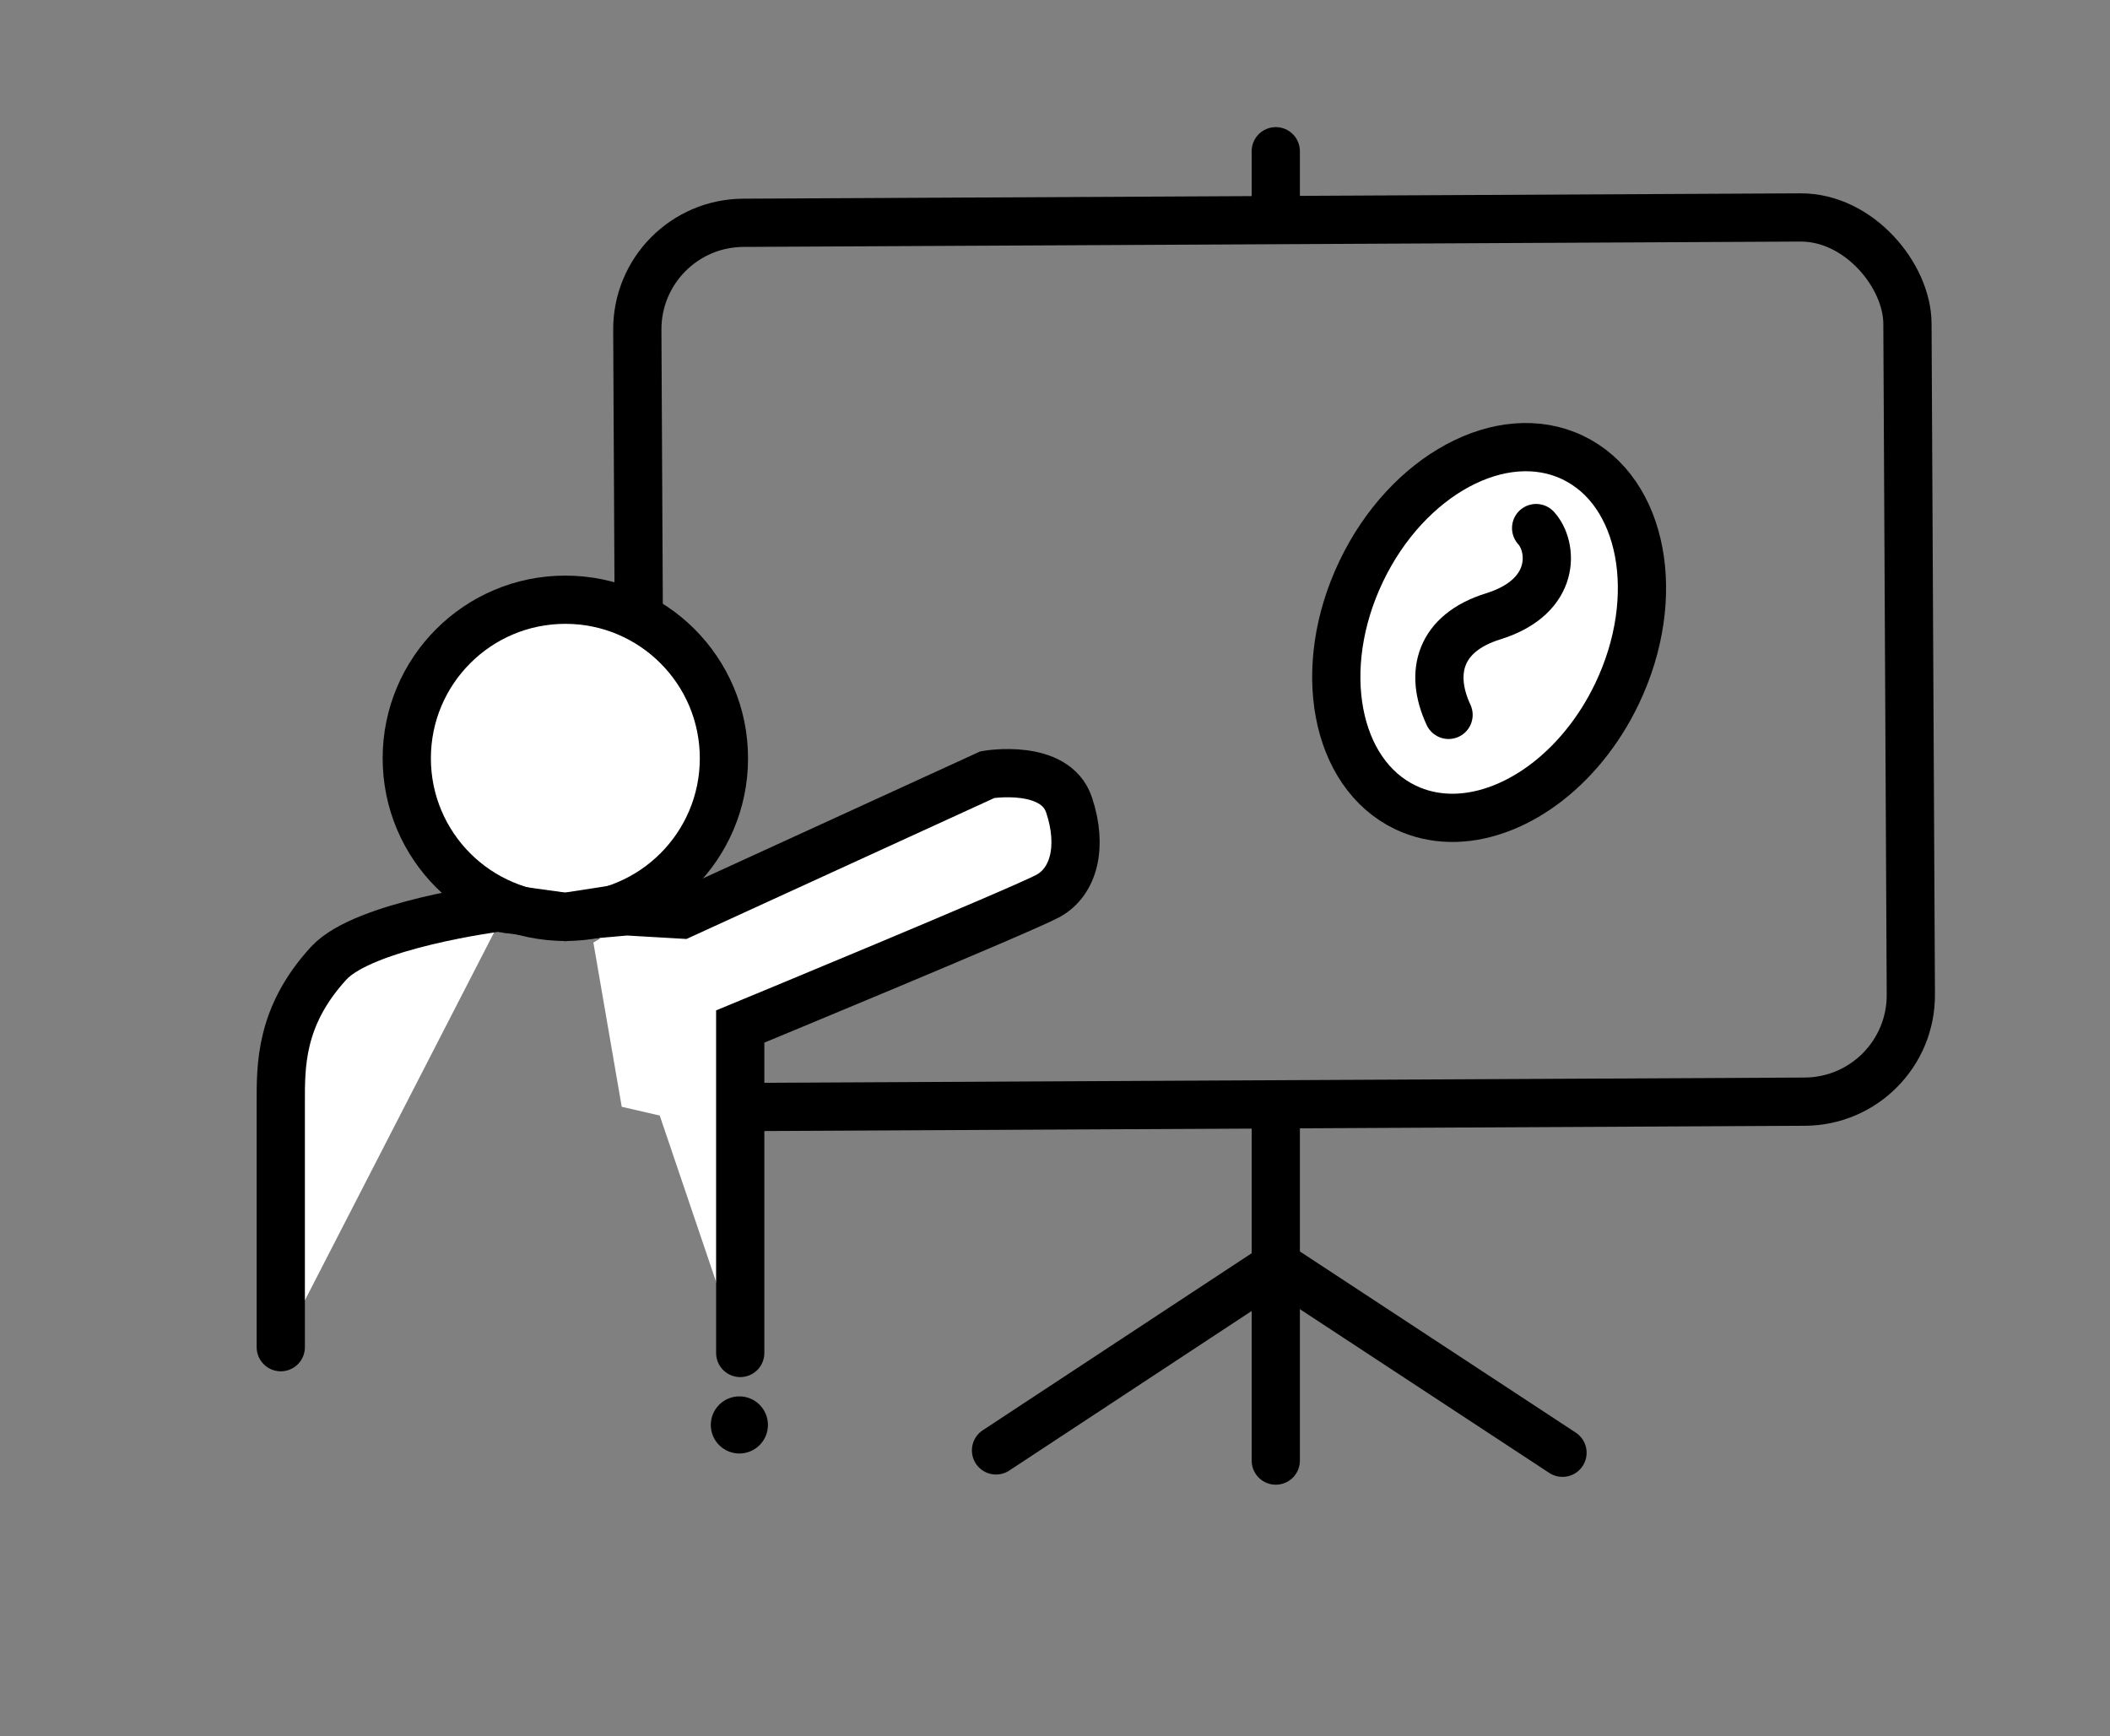 <?xml version="1.0" encoding="UTF-8"?>
<svg xmlns="http://www.w3.org/2000/svg" viewBox="0 0 393.71 324.01">
  <rect x="0" y="0" width="393.71" height="324.01" fill="#808080" stroke="none"/>
  <defs>
    <style>
      .cls-1, .cls-2, .cls-3 {
        fill: #fff;
      }

      .cls-1, .cls-2, .cls-4, .cls-5 {
        stroke: #000;
        stroke-miterlimit: 10;
        stroke-width: 9px;
      }

      .cls-2, .cls-5 {
        stroke-linecap: round;
      }

      .cls-4, .cls-5 {
        fill: none;
      }
    </style>
  </defs>
  <g id="Calque_1" data-name="Calque 1">
    <rect class="cls-4" x="119.22" y="41.09" width="237" height="165" rx="19.88" ry="19.88" transform="translate(-.61 1.19) rotate(-.29)"/>
    <polyline class="cls-5" points="291.55 271.09 238.3 236.12 185.85 270.65"/>
    <polygon class="cls-3" points="126.99 176.25 115.26 173.23 110.72 175.88 116.01 206.53 125.85 208.8 126.99 176.25"/>
    <line class="cls-5" x1="238.05" y1="209.53" x2="238.05" y2="272.55"/>
    <line class="cls-5" x1="238.05" y1="28.22" x2="238.05" y2="40.28"/>
    <circle cx="137.96" cy="265.9" r="5.33"/>
    <path class="cls-2" d="M301.73,129.43c-6.9,14.44-19.62,23.42-31.18,23.18-2.87-.06-5.67-.69-8.29-1.94-13.18-6.3-16.89-26.02-8.27-44.05,8.61-18.03,26.29-27.54,39.47-21.24s16.89,26.02,8.27,44.05Z"/>
    <path class="cls-2" d="M270.29,133.4c-3.66-7.87-1.68-15.28,8.33-18.39,12.02-3.74,11.11-13.1,8.01-16.47"/>
  </g>
  <g id="Calque_2" data-name="Calque 2">
    <circle class="cls-1" cx="105.49" cy="141.5" r="29.59"/>
    <path class="cls-2" d="M94.46,169.58l-1.6-.22s-24.95,3.22-31.51,10.36c-9.16,9.97-8.96,19.23-8.96,26.2v45.47"/>
    <polyline class="cls-1" points="115.44 169.56 105.49 171.1 94.46 169.58"/>
    <path class="cls-2" d="M138.12,252.47v-60.92s52.66-21.76,57.44-24.37,6.53-9.14,3.92-16.97-15.23-5.66-15.23-5.66l-57.01,26.11-10.3-.6-6.56.58"/>
  </g>
</svg>